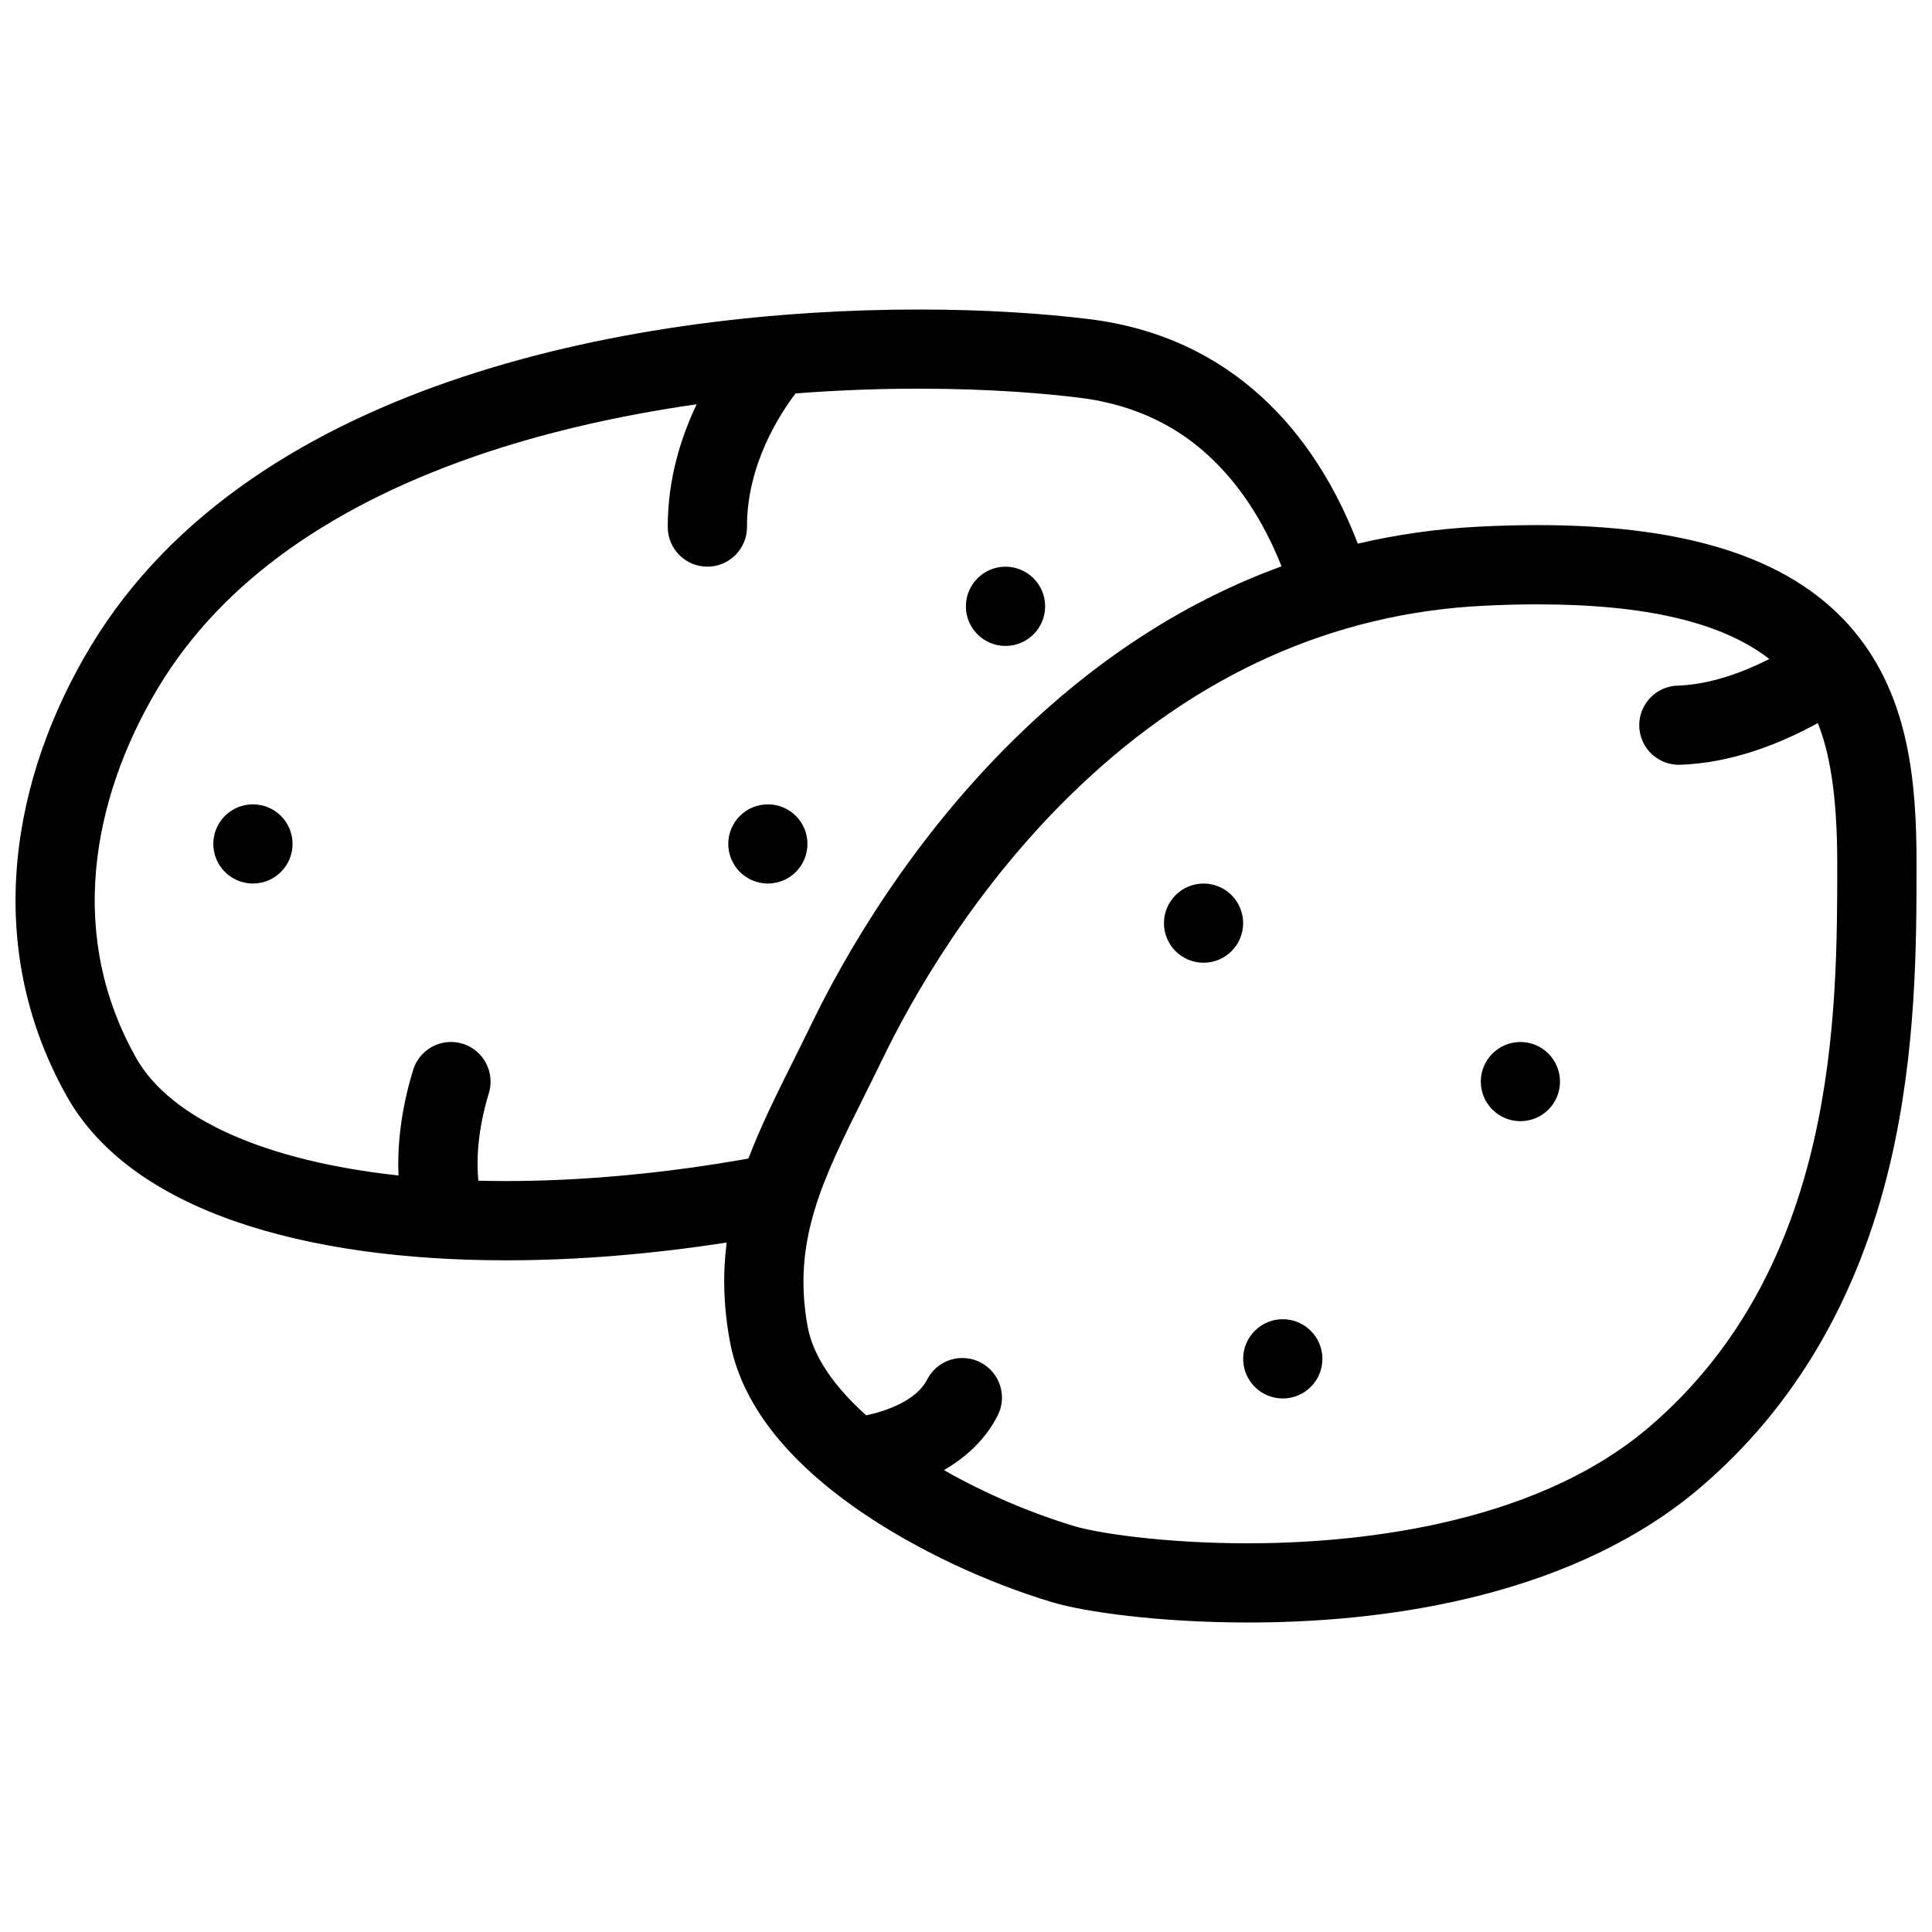 <?xml version="1.0" encoding="UTF-8"?>
<!-- Uploaded to: SVG Repo, www.svgrepo.com, Generator: SVG Repo Mixer Tools -->
<svg width="800px" height="800px" version="1.1" viewBox="144 144 512 512" xmlns="http://www.w3.org/2000/svg">
 <defs>
  <clipPath id="a">
   <path d="m148.09 226h503.81v348h-503.81z"/>
  </clipPath>
 </defs>
 <path d="m211.03 357.16c-5.797 0-10.5 4.688-10.5 10.484 0 5.797 4.703 10.5 10.5 10.5s10.5-4.703 10.5-10.5c0-5.793-4.703-10.484-10.5-10.484z"/>
 <path d="m410.47 315.18c5.797 0 10.5-4.703 10.5-10.5s-4.703-10.5-10.5-10.5-10.5 4.703-10.5 10.5 4.703 10.5 10.5 10.5z"/>
 <path d="m347.5 357.16c-5.797 0-10.5 4.688-10.5 10.484 0 5.797 4.703 10.5 10.5 10.5s10.484-4.703 10.484-10.5c0-5.793-4.691-10.484-10.484-10.484z"/>
 <g clip-path="url(#a)">
  <path d="m635.68 311.66c-15.695-19.188-43.219-28.504-84.176-28.504-4.965 0-10.211 0.141-15.605 0.414-10.945 0.555-21.648 2.059-32.07 4.504-11.363-29.672-33.547-54.84-71.152-59.5-12.422-1.535-27.922-2.551-45.246-2.551-72.305 0-176.22 17.727-219.33 89.156-20.77 34.379-29.18 78.824-6.363 119.4 17.125 30.426 63.176 43.418 116.4 43.418 18.895 0 38.699-1.645 58.438-4.719-1.031 8.102-0.906 16.711 0.859 26.242 3.012 16.234 14.746 31.441 34.855 45.199 14.438 9.871 32.855 18.574 50.52 23.879 8.641 2.598 28.566 5.383 51.887 5.383 21.863 0 42.328-2.352 60.836-6.996 23.863-5.996 43.758-15.699 59.129-28.828 24.906-21.262 41.789-50.078 50.199-85.652 7.039-29.797 7.039-58.684 7.039-79.777 0-21.414-1.969-43.648-16.219-61.066zm-281.45 113.46c-4.43 8.887-8.625 17.312-11.887 25.906-21.848 3.906-43.957 5.965-64.219 5.965-2.492 0-4.949-0.031-7.363-0.094-0.492-5.273-0.262-13.145 2.766-23.125 0.016-0.016 0.016-0.047 0.031-0.078 0.293-0.969 0.445-2 0.445-3.059 0-5.797-4.691-10.5-10.484-10.5-4.734 0-8.734 3.137-10.039 7.426-3.414 11.176-4.184 20.617-3.875 27.953-35.16-3.812-60.375-14.898-69.586-31.242-8.594-15.297-12.145-32.07-10.547-49.844 1.445-16.098 7.18-32.84 16.59-48.414 16.711-27.691 46.094-48.645 87.344-62.281 16.684-5.504 35.422-9.762 55.211-12.59-4.152 8.719-7.688 19.863-7.656 32.516v0.047c0.016 5.797 4.719 10.469 10.5 10.469 5.797 0 10.5-4.703 10.5-10.5l-0.016-0.016 0.016-0.016c-0.062-16.449 8.688-29.887 12.867-35.375 10.746-0.832 21.645-1.262 32.594-1.262 19.281 0 33.84 1.309 42.664 2.398 10.426 1.289 19.711 4.688 27.613 10.102 7.227 4.965 13.527 11.73 18.727 20.141 2.707 4.383 5.121 9.227 7.195 14.438-24.43 8.902-47.184 23.309-68.031 43.109-30.117 28.598-48.367 61.254-56.547 78.195-1.617 3.324-3.246 6.582-4.812 9.73zm226.79 97.078c-31.363 26.797-80.086 30.793-106.33 30.793-22.477 0-40.051-2.766-45.848-4.504-11.609-3.492-23.77-8.656-34.699-14.898 6.273-3.613 11.055-8.379 14.051-14.082 0.047-0.078 0.078-0.152 0.121-0.23 0.016-0.047 0.047-0.094 0.078-0.141h-0.016c0.738-1.43 1.152-3.043 1.152-4.75 0-5.797-4.703-10.5-10.5-10.5-4.09 0-7.609 2.336-9.348 5.75l-0.012 0.004c-2.797 5.504-10.715 8.289-16.113 9.441-8.242-7.379-14.008-15.391-15.496-23.387-4.211-22.707 3.828-38.852 14.957-61.207 1.598-3.199 3.242-6.519 4.918-9.965 7.566-15.637 24.398-45.801 52.105-72.105 31.348-29.766 67.324-45.879 106.91-47.875 5.043-0.262 9.934-0.383 14.543-0.383 28.629 0 48.859 4.75 61.406 14.484-7.273 3.66-15.852 6.781-24.324 7.059-0.953 0.031-1.891 0.184-2.828 0.477-5.535 1.754-8.594 7.656-6.84 13.176 1.445 4.582 5.766 7.473 10.348 7.316 13.27-0.43 25.984-5.305 36.484-11.039 3.027 7.566 5.148 18.711 5.148 37.098 0.004 39.957 0.004 106.87-49.871 149.47z"/>
 </g>
 <path d="m483.95 493.61c-5.797 0-10.5 4.703-10.5 10.5s4.703 10.5 10.5 10.5c5.797 0 10.5-4.703 10.5-10.5s-4.707-10.5-10.5-10.5z"/>
 <path d="m462.96 378.15c-5.797 0-10.5 4.703-10.5 10.5s4.703 10.484 10.5 10.484 10.484-4.691 10.484-10.484c0-5.797-4.688-10.5-10.484-10.5z"/>
 <path d="m546.93 420.14c-5.797 0-10.5 4.703-10.5 10.5s4.703 10.484 10.5 10.484 10.484-4.691 10.484-10.484-4.688-10.5-10.484-10.5z"/>
</svg>